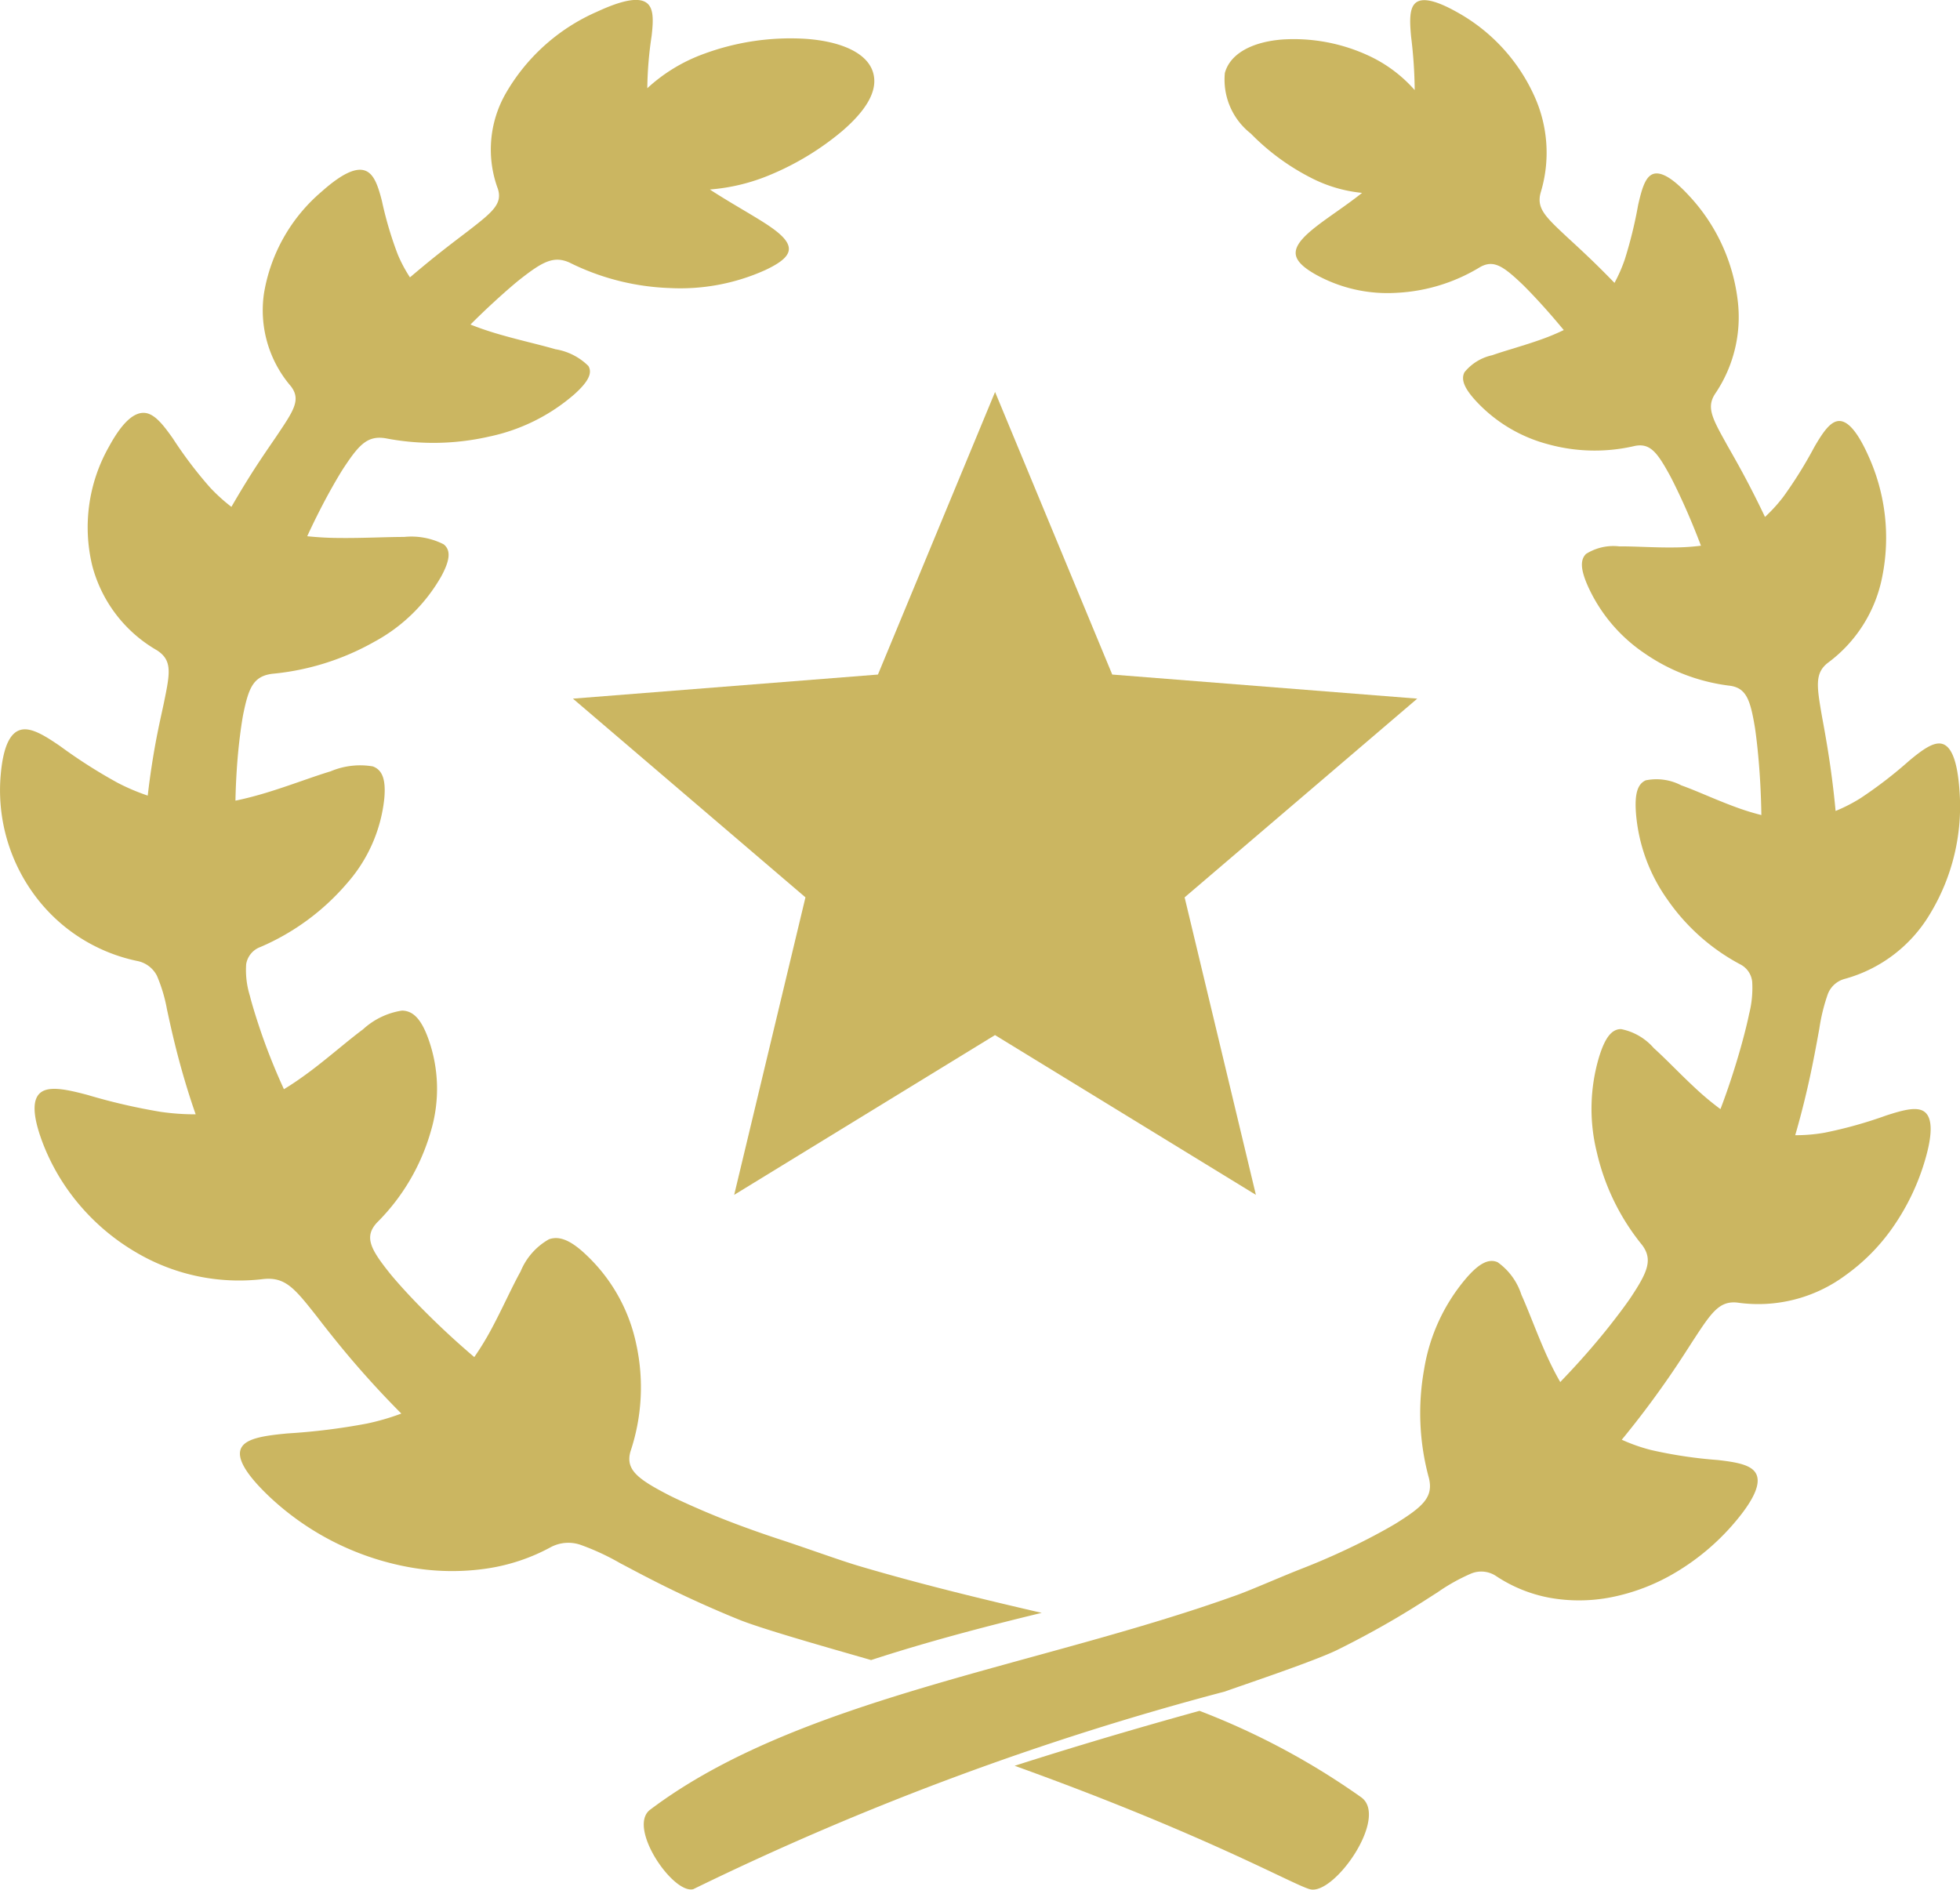 <svg xmlns="http://www.w3.org/2000/svg" width="55" height="53.032" viewBox="0 0 55 53.032">
  <g id="グループ_57" data-name="グループ 57" transform="translate(-598 -1171.821)">
    <g id="総合1位アイコン" transform="translate(598 1171.821)">
      <path id="パス_278" data-name="パス 278" d="M193.884,40.469a12.185,12.185,0,0,1-1.731.484,4.693,4.693,0,0,1-.824.07l.027-.093c.179-.624.333-1.274.442-1.807s.18-.943.208-1.092a5.193,5.193,0,0,1,.238-.969.7.7,0,0,1,.467-.424,4.017,4.017,0,0,0,2.385-1.8,5.819,5.819,0,0,0,.84-3.521c-.061-.84-.239-1.205-.477-1.275s-.548.152-.928.468a12.181,12.181,0,0,1-1.361,1.049,4.489,4.489,0,0,1-.708.364c-.053-.578-.13-1.161-.206-1.638-.08-.509-.156-.9-.18-1.038-.143-.828-.2-1.19.166-1.479a3.933,3.933,0,0,0,1.529-2.418,5.55,5.55,0,0,0-.395-3.406c-.325-.722-.6-.983-.834-.964s-.439.32-.676.728a12.077,12.077,0,0,1-.872,1.4,4.486,4.486,0,0,1-.513.564c-.206-.434-.421-.856-.611-1.208-.23-.427-.42-.749-.484-.868-.385-.692-.55-1-.309-1.374a3.831,3.831,0,0,0,.635-2.652,5.2,5.2,0,0,0-1.363-2.914c-.5-.543-.825-.69-1.029-.6s-.3.424-.4.866a12.175,12.175,0,0,1-.374,1.524,4.361,4.361,0,0,1-.288.657c-.228-.235-.451-.458-.651-.65-.348-.334-.623-.582-.721-.674-.573-.538-.821-.775-.7-1.21A3.841,3.841,0,0,0,184,11.841,5.078,5.078,0,0,0,181.83,9.5c-.641-.359-.993-.4-1.161-.248s-.161.5-.118.948a12.922,12.922,0,0,1,.1,1.492A3.911,3.911,0,0,0,179.3,10.7a4.986,4.986,0,0,0-2.354-.428c-.805.06-1.467.369-1.622.941a1.922,1.922,0,0,0,.729,1.7,6.464,6.464,0,0,0,1.694,1.244,3.954,3.954,0,0,0,1.427.42l-.066.053c-.428.333-.86.612-1.191.868s-.561.483-.6.7.119.424.559.672a4.15,4.15,0,0,0,2.263.512,4.964,4.964,0,0,0,2.35-.724c.376-.209.644-.027,1.17.472.089.085.33.329.627.66.17.189.357.407.548.637a6.322,6.322,0,0,1-.615.257c-.507.182-1,.311-1.392.449a1.378,1.378,0,0,0-.78.479c-.1.2-.013.443.333.816a4.215,4.215,0,0,0,2,1.2,4.924,4.924,0,0,0,2.453.05c.421-.081.621.176.972.816.06.109.216.418.4.825.152.337.322.745.479,1.16a6.246,6.246,0,0,1-.757.049c-.564.007-1.1-.034-1.534-.03a1.437,1.437,0,0,0-.933.211c-.166.162-.161.432.057.918a4.511,4.511,0,0,0,1.58,1.869,5.328,5.328,0,0,0,2.416.915c.445.071.556.4.683,1.158.021.129.069.49.109.961.038.442.067.978.074,1.508a6.925,6.925,0,0,1-.746-.233c-.559-.206-1.072-.448-1.5-.6a1.506,1.506,0,0,0-1-.141c-.221.1-.314.361-.273.917a4.834,4.834,0,0,0,.882,2.427,5.791,5.791,0,0,0,2.044,1.82.618.618,0,0,1,.336.491,2.962,2.962,0,0,1-.088.907c-.026.135-.112.508-.247.983s-.319,1.054-.525,1.6l-.031.082a7.78,7.78,0,0,1-.633-.522c-.466-.426-.876-.866-1.237-1.19a1.633,1.633,0,0,0-.92-.534c-.254,0-.443.224-.613.773a5.076,5.076,0,0,0-.066,2.685,6.375,6.375,0,0,0,1.274,2.606c.3.406.151.754-.315,1.457-.079.12-.312.444-.632.847s-.732.882-1.153,1.326c-.067.072-.136.142-.2.212-.146-.252-.274-.512-.391-.77-.274-.613-.488-1.212-.7-1.681a1.781,1.781,0,0,0-.668-.913c-.245-.105-.517.021-.9.472a5.221,5.221,0,0,0-1.162,2.537,6.931,6.931,0,0,0,.138,3.06c.123.524-.172.789-.915,1.254-.127.078-.486.285-.963.525s-1.074.512-1.665.742-1.4.589-1.826.744c-5.591,2.017-12.321,2.888-16.488,6.032-.649.49.641,2.376,1.211,2.23a80.941,80.941,0,0,1,14.918-5.547c.43-.156,2.512-.852,3.148-1.165s1.277-.667,1.785-.971.89-.558,1.03-.645a5.317,5.317,0,0,1,.952-.532.749.749,0,0,1,.689.068,4.041,4.041,0,0,0,1.5.612,4.67,4.67,0,0,0,1.742-.014,5.664,5.664,0,0,0,1.8-.694,6.6,6.6,0,0,0,1.632-1.371c.613-.713.759-1.148.628-1.4s-.544-.325-1.084-.386a12.531,12.531,0,0,1-1.871-.282,4.9,4.9,0,0,1-.814-.287c.069-.084.138-.168.206-.254.426-.529.838-1.094,1.159-1.562s.553-.841.64-.973c.508-.776.729-1.115,1.241-1.059a4.111,4.111,0,0,0,3.033-.768,5.542,5.542,0,0,0,1.3-1.306,6.461,6.461,0,0,0,.9-1.822c.265-.854.229-1.288.024-1.452S194.376,40.31,193.884,40.469Z" transform="translate(-140.953 -9.164)" fill="#cbb661"/>
      <path id="パス_279" data-name="パス 279" d="M24.445,55.749c1.531-.5,3.149-.929,4.787-1.325-1.76-.407-3.5-.832-5.163-1.326-.51-.152-1.467-.5-2.169-.73s-1.411-.491-1.978-.728-.993-.439-1.143-.515c-.882-.456-1.232-.716-1.086-1.231a5.663,5.663,0,0,0,.164-3,4.779,4.779,0,0,0-1.38-2.491c-.458-.443-.781-.566-1.072-.463a1.831,1.831,0,0,0-.794.9c-.256.46-.512,1.048-.837,1.65a8.029,8.029,0,0,1-.464.756c-.08-.068-.161-.137-.241-.208-.5-.435-.989-.907-1.369-1.3s-.656-.714-.751-.832c-.553-.69-.736-1.032-.374-1.43a5.893,5.893,0,0,0,1.513-2.559,4.154,4.154,0,0,0-.079-2.636c-.2-.539-.426-.755-.728-.759a2.077,2.077,0,0,0-1.092.525c-.429.318-.916.75-1.469,1.168-.238.177-.486.353-.752.513l-.036-.08c-.246-.54-.466-1.107-.624-1.574s-.263-.833-.294-.965a2.422,2.422,0,0,1-.105-.89.619.619,0,0,1,.4-.482,6.635,6.635,0,0,0,2.429-1.787,4.266,4.266,0,0,0,1.047-2.382c.049-.546-.062-.806-.325-.9a2.129,2.129,0,0,0-1.182.139c-.511.154-1.121.391-1.783.594-.287.087-.583.167-.887.229.01-.52.043-1.046.088-1.48.048-.462.105-.816.13-.943.152-.745.283-1.067.812-1.137a7.171,7.171,0,0,0,2.869-.9,4.771,4.771,0,0,0,1.876-1.834c.259-.477.265-.742.068-.9a1.994,1.994,0,0,0-1.108-.207c-.517,0-1.152.036-1.821.029a8.986,8.986,0,0,1-.9-.049c.187-.407.389-.807.569-1.139.218-.4.4-.7.475-.81.417-.628.654-.881,1.154-.8a7.037,7.037,0,0,0,2.914-.049,5.289,5.289,0,0,0,2.378-1.18c.411-.367.514-.607.4-.8a1.7,1.7,0,0,0-.926-.47c-.464-.136-1.051-.262-1.653-.441-.245-.073-.491-.156-.73-.252.227-.226.449-.44.652-.625.352-.325.637-.565.744-.648.624-.489.943-.668,1.389-.463a6.813,6.813,0,0,0,2.791.711,5.79,5.79,0,0,0,2.688-.5c.523-.243.708-.444.664-.659s-.317-.44-.71-.689S20.51,14.857,20,14.53l-.079-.052a5.449,5.449,0,0,0,1.695-.412,7.789,7.789,0,0,0,2.011-1.222c.605-.52,1.051-1.109.866-1.673s-.972-.865-1.928-.924a7.019,7.019,0,0,0-2.8.42,4.7,4.7,0,0,0-1.6.969,10.513,10.513,0,0,1,.121-1.465c.051-.442.062-.782-.14-.931s-.617-.109-1.378.243a5.488,5.488,0,0,0-2.576,2.3,3.172,3.172,0,0,0-.221,2.674c.138.427-.156.66-.837,1.188-.116.09-.443.333-.856.661-.237.188-.5.407-.773.638a3.953,3.953,0,0,1-.343-.645,10.286,10.286,0,0,1-.444-1.5c-.111-.434-.224-.76-.47-.85s-.625.057-1.222.589a4.77,4.77,0,0,0-1.618,2.86,3.27,3.27,0,0,0,.754,2.6c.286.371.091.669-.366,1.349-.076.117-.3.433-.575.852-.226.345-.481.76-.726,1.186a4.839,4.839,0,0,1-.609-.554,11.757,11.757,0,0,1-1.036-1.369c-.282-.4-.523-.7-.8-.715s-.605.237-.99.946a4.586,4.586,0,0,0-.47,3.344,3.869,3.869,0,0,0,1.815,2.373c.438.284.366.639.2,1.451-.027.139-.117.52-.214,1.019-.089.468-.18,1.04-.244,1.608a5.885,5.885,0,0,1-.843-.358,14.607,14.607,0,0,1-1.615-1.03c-.451-.31-.816-.528-1.1-.459s-.494.427-.567,1.252a4.953,4.953,0,0,0,1,3.456A4.79,4.79,0,0,0,3.85,36.129a.79.79,0,0,1,.555.416,4.376,4.376,0,0,1,.283.951c.033.146.116.55.247,1.072s.313,1.161.525,1.774l.032.091a6.744,6.744,0,0,1-.979-.069,16.878,16.878,0,0,1-2.055-.475c-.585-.156-1.043-.248-1.29-.086s-.287.587.029,1.425a5.987,5.987,0,0,0,1.071,1.789A6.136,6.136,0,0,0,3.808,44.3a5.68,5.68,0,0,0,3.6.754c.609-.056.871.277,1.474,1.039.1.13.379.494.76.955s.87,1.014,1.376,1.534c.081.084.162.167.245.249a6.67,6.67,0,0,1-.967.281,17.791,17.791,0,0,1-2.221.276c-.642.06-1.131.133-1.288.379s.018.671.746,1.37a7.734,7.734,0,0,0,4.076,2.027,6.694,6.694,0,0,0,2.068.014,5.4,5.4,0,0,0,1.784-.6,1.053,1.053,0,0,1,.819-.067,6.831,6.831,0,0,1,1.13.523c.167.085.619.333,1.223.633s1.362.647,2.12.953C21.49,54.917,23.841,55.571,24.445,55.749Z" transform="translate(-0.001 -9.16)" fill="#cbb661"/>
      <path id="パス_280" data-name="パス 280" d="M278.162,462.456c-1.911.528-3.636,1.045-5.188,1.542,5.4,1.944,7.828,3.35,8.292,3.466.677.169,2.209-2.012,1.437-2.579A20.574,20.574,0,0,0,278.162,462.456Z" transform="translate(-244.502 -414.442)" fill="#cbb661"/>
    </g>
    <g id="シャープな星の無料アイコン" transform="translate(614.077 1182.821)">
      <path id="パス_281" data-name="パス 281" d="M11.846,12.531l3.288,7.931,8.559.676-6.528,5.577,2,8.349-7.321-4.484L4.525,35.064l2-8.349L0,21.138l8.559-.676Z" transform="translate(0 -12.531)" fill="#cbb661"/>
    </g>
  </g>
</svg>
